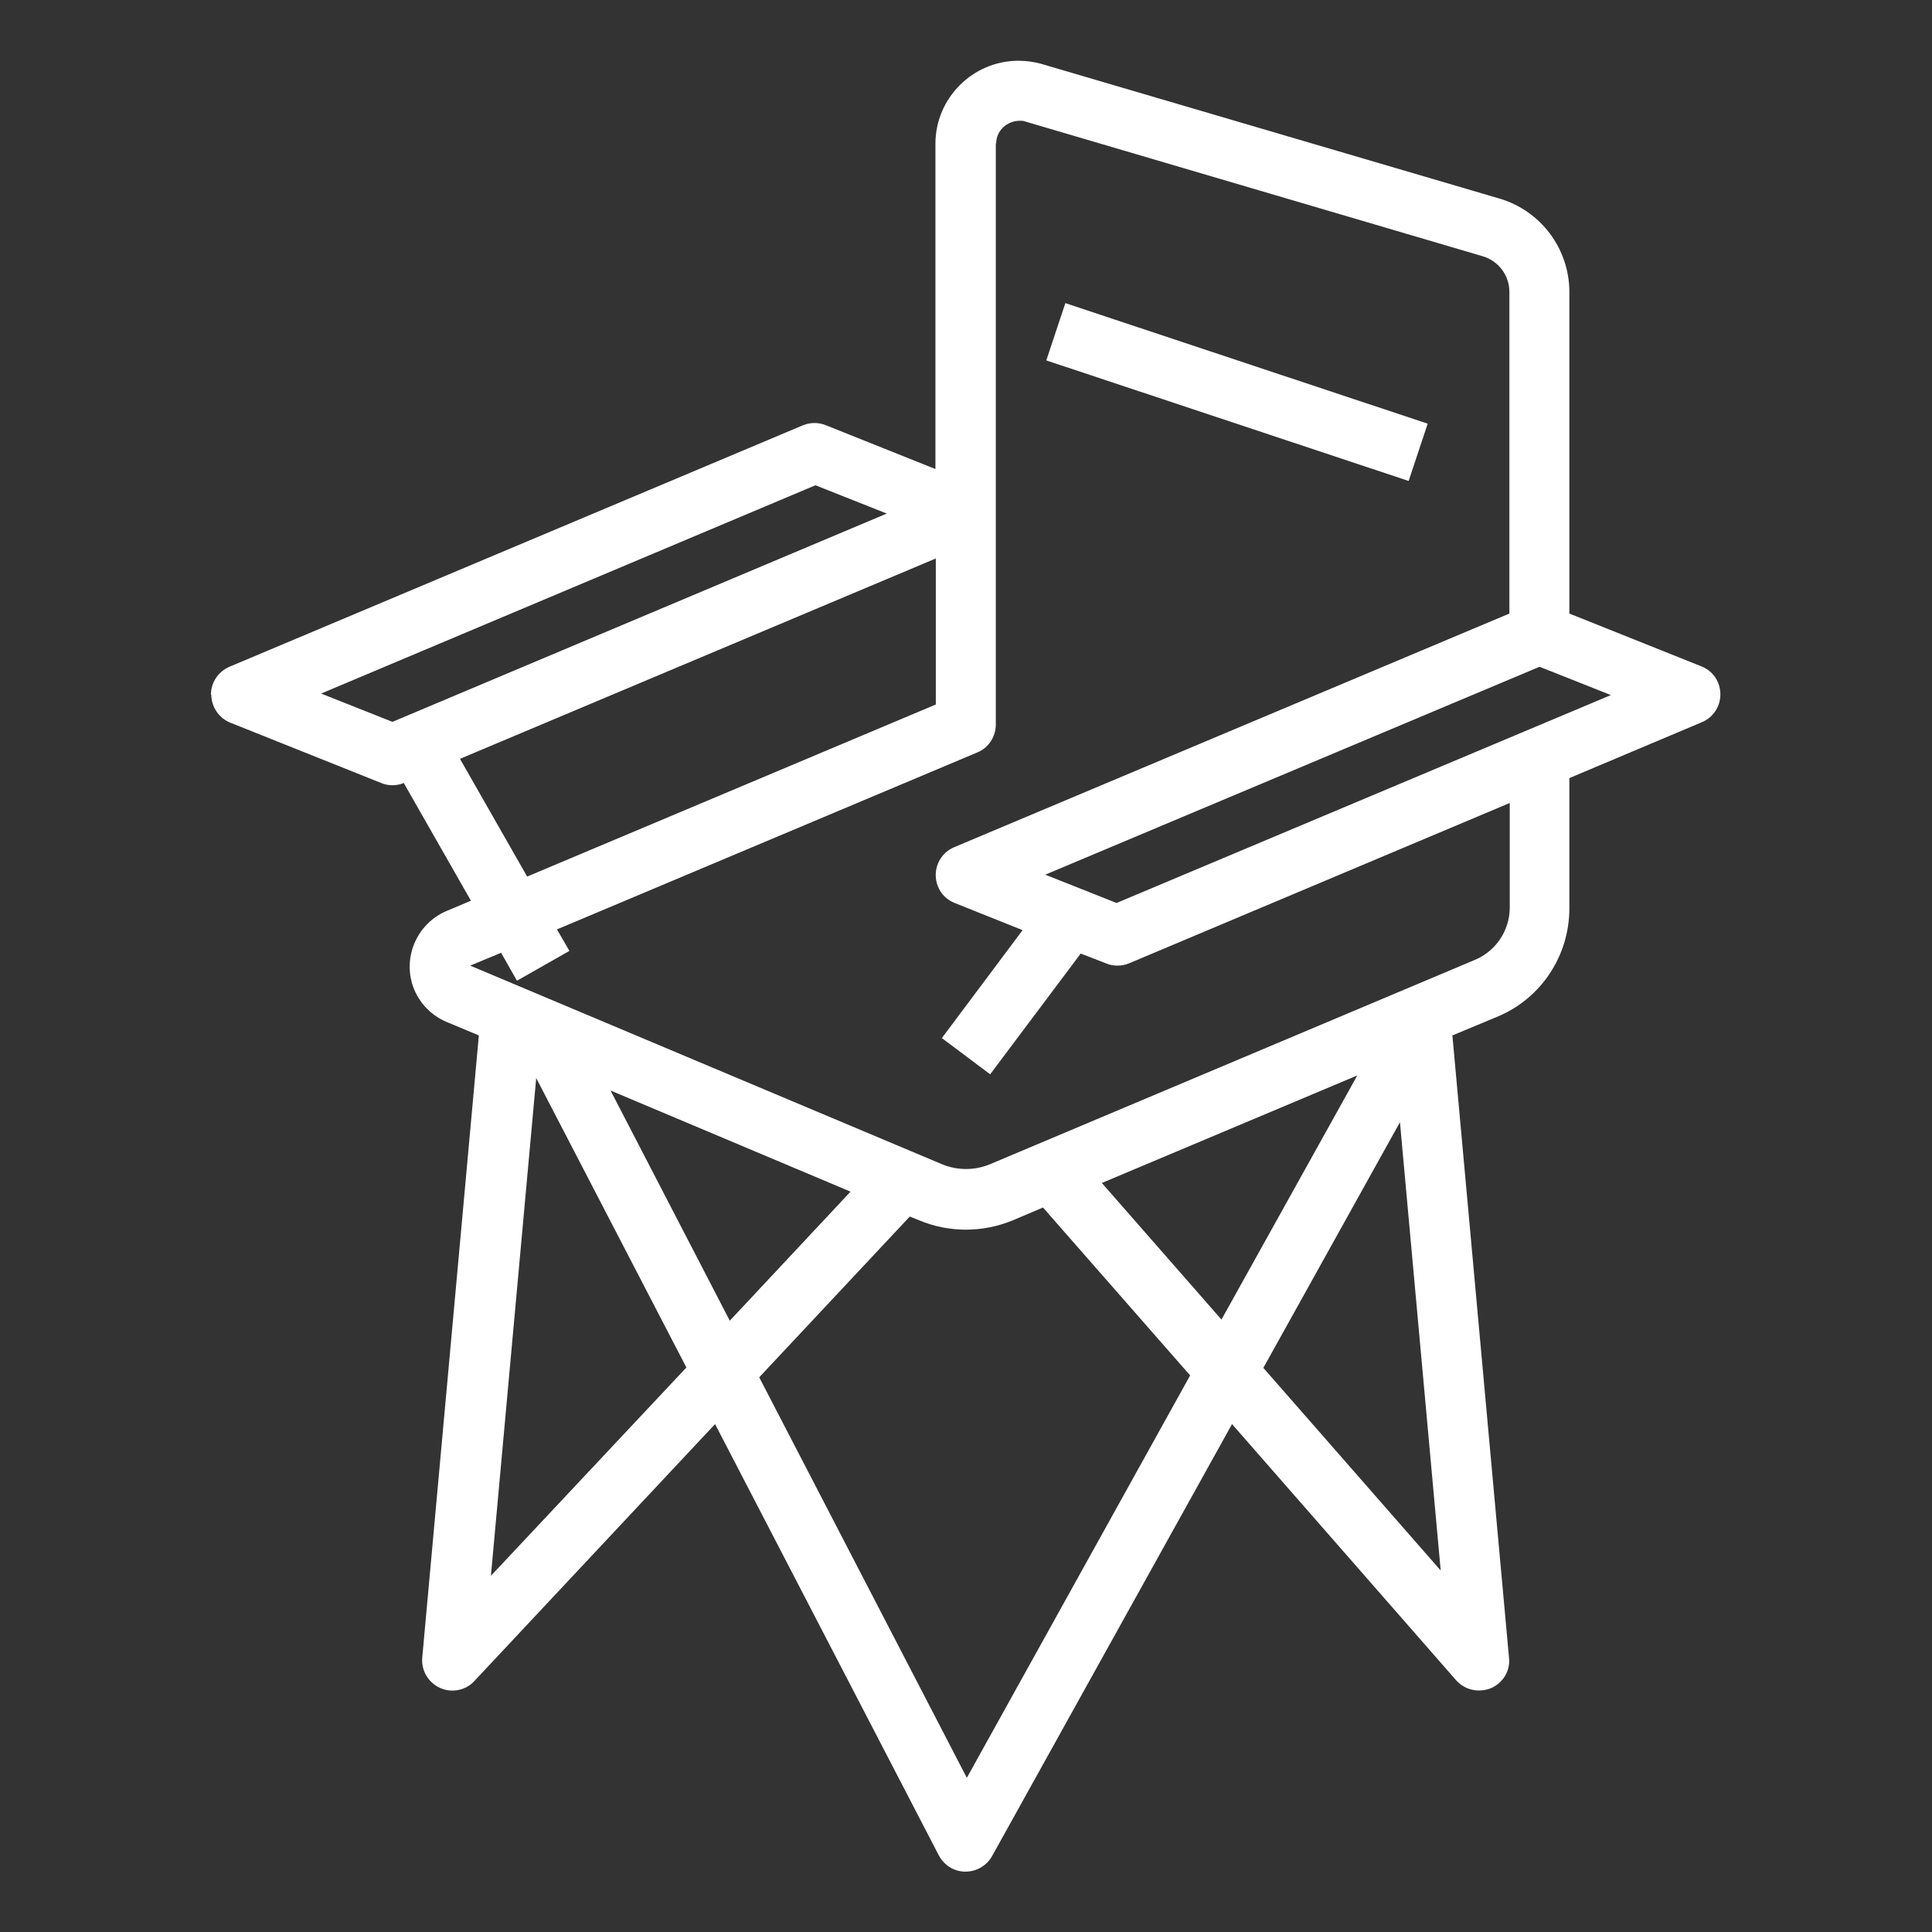 <?xml version="1.0" encoding="UTF-8"?>
<svg xmlns="http://www.w3.org/2000/svg" version="1.1" viewBox="0 0 512 512">
  <rect x="0" y="0" width="512" height="512" fill="#333333" stroke="none"/>
  <defs>
    <style>
      .cls-1 {
        fill: #fff;
      }
    </style>
  </defs>
  <!-- Generator: Adobe Illustrator 28.7.1, SVG Export Plug-In . SVG Version: 1.2.0 Build 142)  -->
  <g>
    <g id="Layer_1">
      <g id="outline">
        <path class="cls-1" d="M56,184.1c0,3.2,2,6.2,5,7.4l40,16c.9.4,2,.6,3,.6,1,0,2.1-.2,3-.6l17.8,31.2-6.4,2.7c-8.1,3.4-12,12.8-8.6,20.9,1.6,3.8,4.7,6.9,8.5,8.5l8.6,3.6-15,164.9c-.4,4.4,2.9,8.3,7.3,8.7,2.4.2,4.9-.7,6.5-2.5l63.8-68.1,59.3,114.3c1.4,2.6,4,4.3,7,4.3h.1c2.9,0,5.6-1.6,7-4.1l63.6-114.5,59.4,67.9c1.5,1.7,3.7,2.7,6,2.7,1.1,0,2.2-.2,3.2-.6,3.2-1.4,5.2-4.6,4.8-8.1l-15-164.9,12-5c11.5-4.8,19-16.1,19-28.7v-34.5l35.1-14.8c4.1-1.7,6-6.4,4.3-10.5-.8-2-2.4-3.5-4.4-4.3l-35-14v-85.2c0-11.5-7.6-21.6-18.6-24.8l-121.1-35.6c-2-.6-4.2-.9-6.3-.9-12.1,0-22,9.9-22,22v86.2l-29-11.6c-2-.8-4.1-.8-6.1,0l-152,64c-3,1.3-4.9,4.2-4.9,7.4ZM130.1,417.6l12-131.9,39.8,76.7-51.8,55.2ZM161.8,289l63.6,26.8-32,34.2-31.6-61ZM256.2,471.1l-55-106.1,39.9-42.6,2.5,1c7.9,3.3,16.8,3.3,24.8,0l8-3.4,39,44.5-59.1,106.5ZM292,313.5l67.7-28.5-36,64.7-31.7-36.2ZM334.8,362.5l36.2-65.1,10.8,118.8-47-53.7ZM295.9,239.3l-18.9-7.5,131-55.1,18.9,7.5-131,55.1ZM264,38c0-3.4,2.9-6,6.3-6,.5,0,.9,0,1.4.2l121.2,35.7c4.2,1.2,7.1,5.1,7.1,9.4v85.3l-147.1,61.9c-4.1,1.7-6,6.4-4.3,10.5.8,2,2.4,3.5,4.4,4.3l18,7.2-21.4,28.6,12.8,9.6,24-32h0s6.7,2.6,6.7,2.6c.9.4,2,.6,3,.6,1.1,0,2.1-.2,3.1-.6l100.9-42.5v27.7c0,6.1-3.7,11.6-9.3,13.9l-128.6,54.2c-4,1.6-8.4,1.6-12.4,0l-125.2-52.7,8.2-3.4,4.2,7.4,13.9-7.9-3.3-5.7,111.4-46.9c3-1.2,4.9-4.2,4.9-7.4V38ZM248,186.7l-108.3,45.6-17.8-31.2,126.1-53.1v38.6ZM216.1,128.6l18.9,7.5-131,55.2-18.9-7.5,131-55.2Z"/>
        <rect class="cls-1" x="320" y="53.4" width="16" height="101.2" transform="translate(125.6 382.3) rotate(-71.6)"/>
      </g>
    </g>
  </g>
</svg>